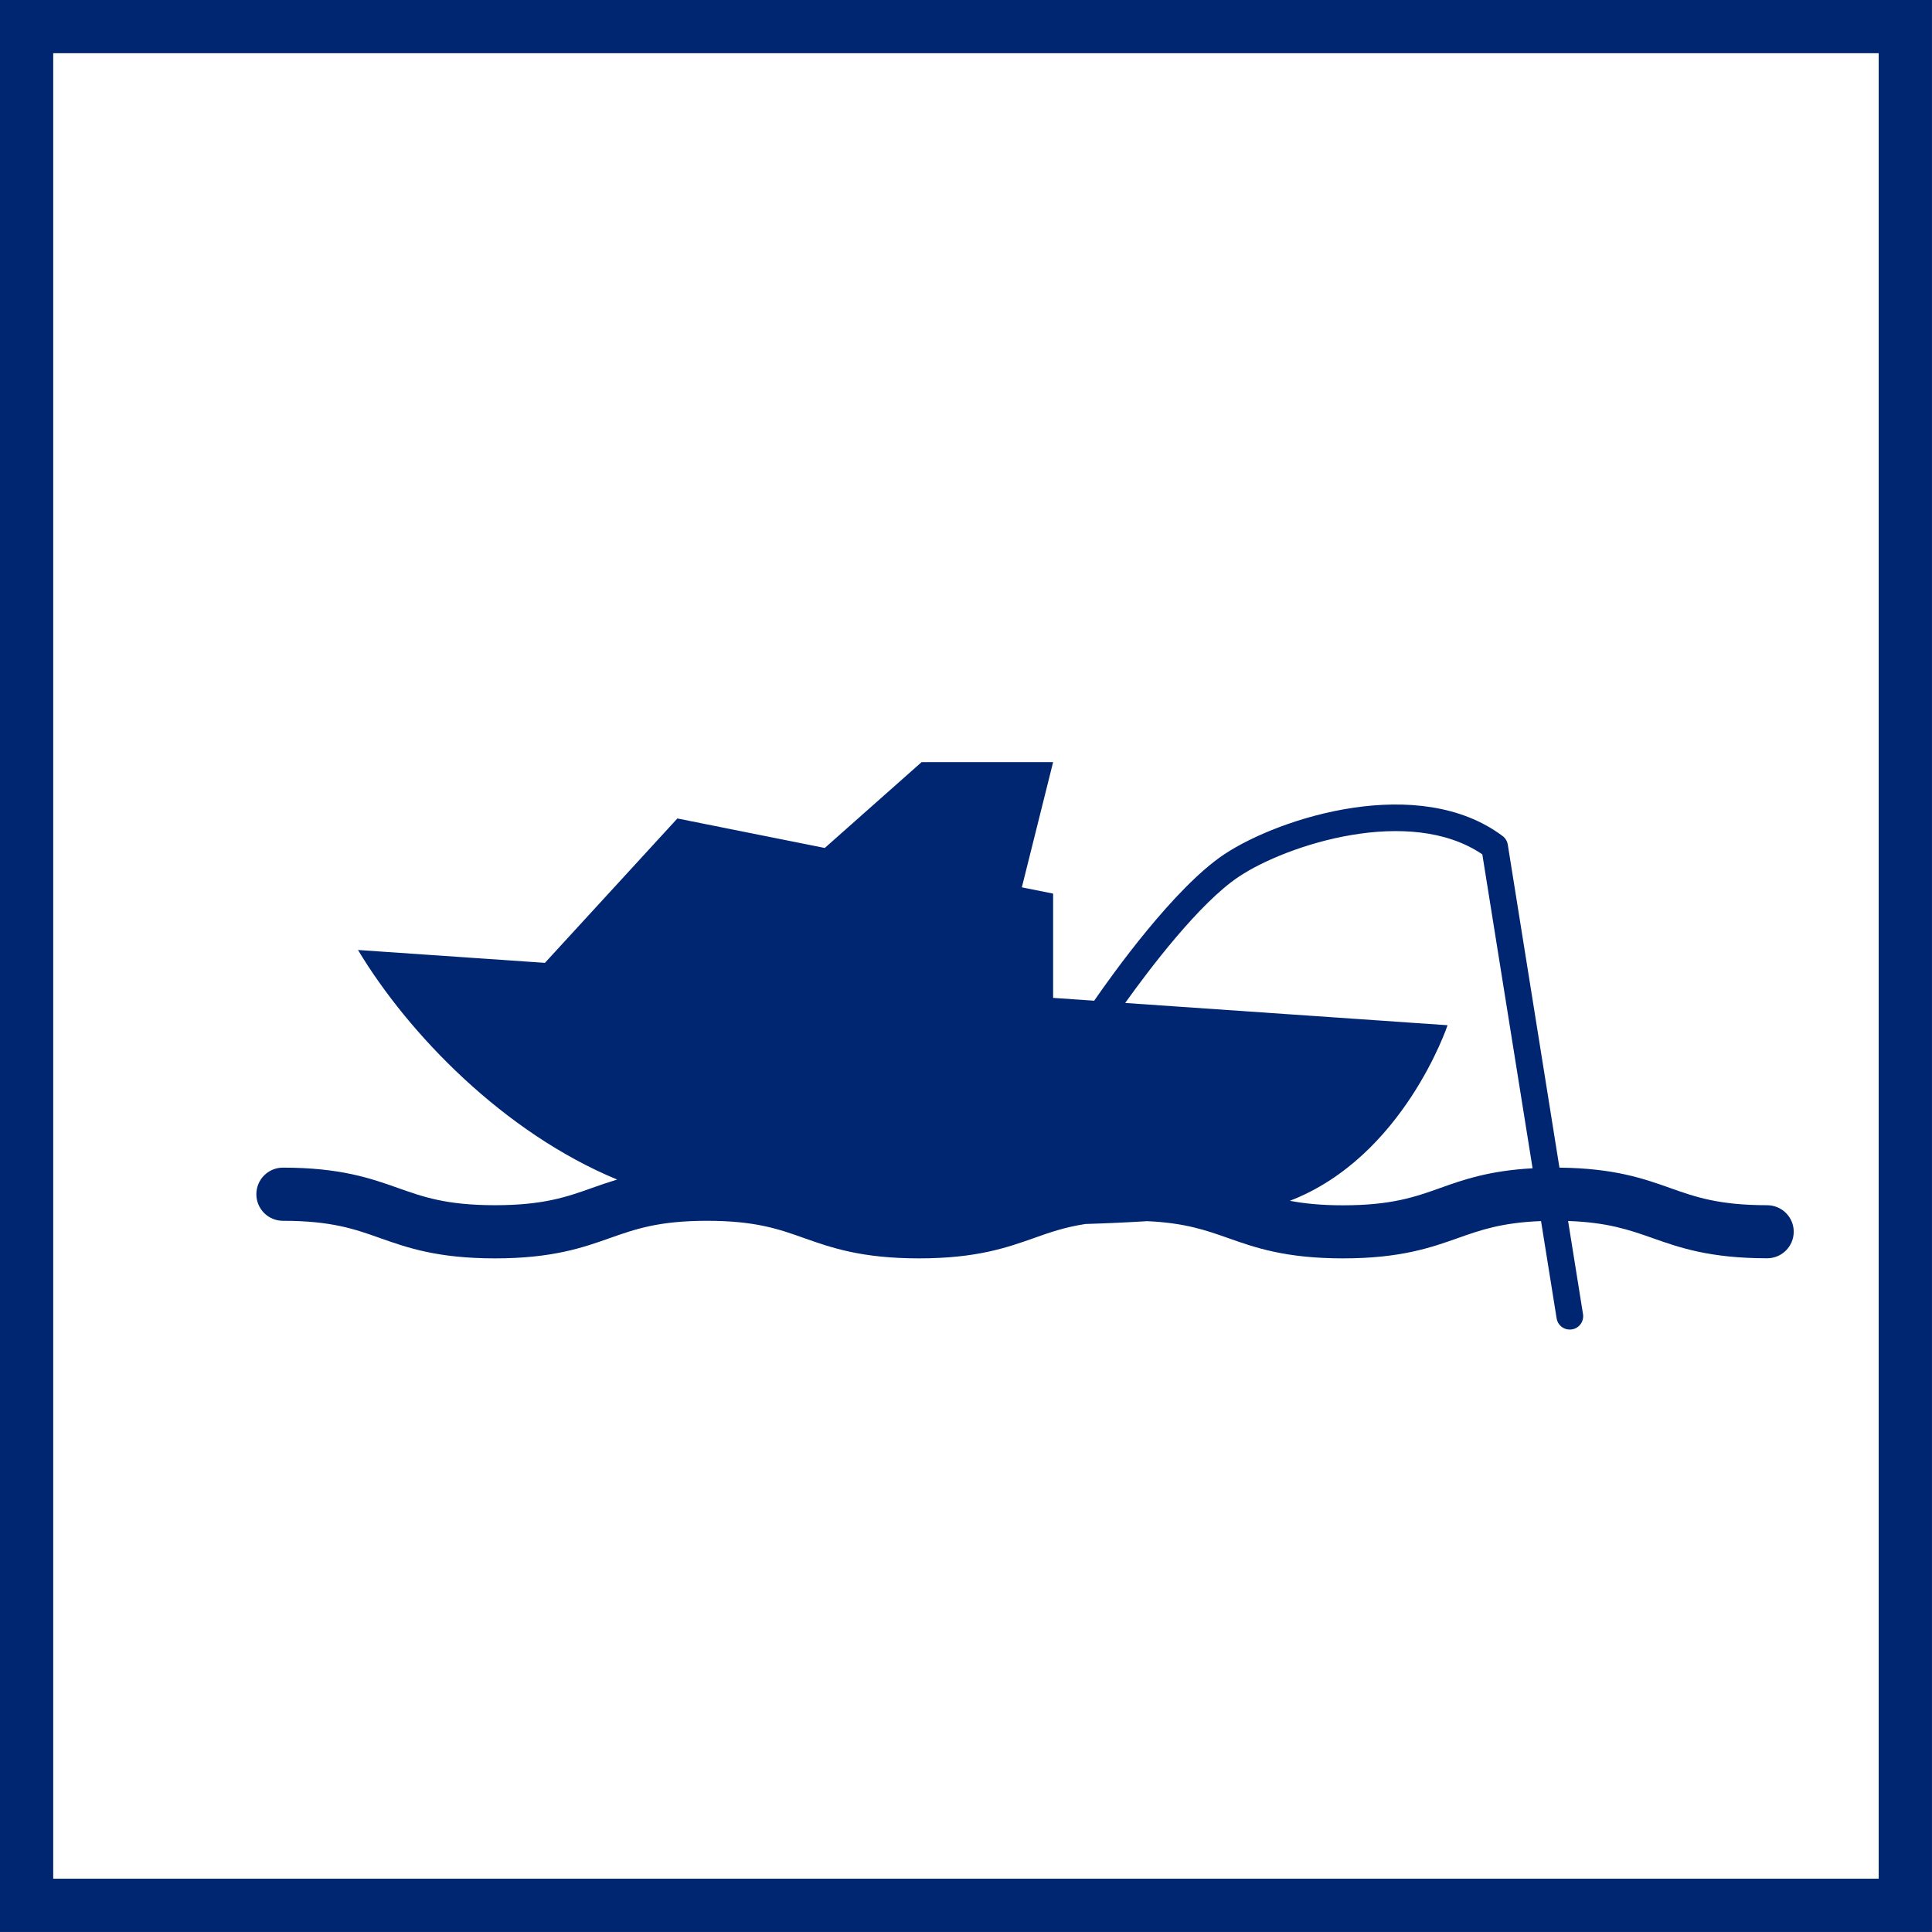<?xml version="1.0" encoding="utf-8"?>
<!-- Generator: Adobe Illustrator 24.1.2, SVG Export Plug-In . SVG Version: 6.00 Build 0)  -->
<svg version="1.1" id="レイヤー_1" xmlns="http://www.w3.org/2000/svg" xmlns:xlink="http://www.w3.org/1999/xlink" x="0px"
	 y="0px" viewBox="0 0 205.67 205.67" style="enable-background:new 0 0 205.67 205.67;" xml:space="preserve">
<rect x="0" y="0" width="205.67" height="205.67" fill="#808080" stroke="none"/>
<style type="text/css">
	.st0{fill:#FFFFFF;stroke:#002672;stroke-width:5.669;stroke-miterlimit:10;}
	.st1{fill:#002672;}
</style>
<rect x="2.83" y="2.83" class="st0" width="200" height="200"/>
<path class="st1" d="M188.11,128.3c-5.15,0-7.67-0.89-10.34-1.84c-2.79-0.99-5.94-2.1-11.76-2.16l-5.5-34.39
	c-0.06-0.36-0.25-0.69-0.55-0.91c-8.88-6.66-23.68-2.01-29.64,1.95c-5.31,3.54-11.91,12.78-13.84,15.58l-4.37-0.3v-11.1l-3.33-0.67
	l3.33-13.33h-14L87.8,90.27l-15.69-3.14l-14.1,15.37l-19.9-1.37c5.36,8.93,15.51,19.44,27.59,24.44c-0.96,0.29-1.84,0.59-2.67,0.89
	c-2.67,0.95-5.18,1.84-10.34,1.84s-7.67-0.89-10.34-1.84c-2.86-1.01-6.1-2.16-12.23-2.16c-1.57,0-2.83,1.27-2.83,2.83
	c0,1.57,1.27,2.83,2.83,2.83c5.16,0,7.67,0.89,10.34,1.84c2.86,1.01,6.1,2.16,12.23,2.16s9.37-1.15,12.23-2.16
	c2.67-0.94,5.18-1.84,10.34-1.84c5.16,0,7.67,0.89,10.34,1.84c2.86,1.01,6.1,2.16,12.23,2.16s9.37-1.15,12.23-2.16
	c1.66-0.59,3.27-1.16,5.49-1.5c2.27-0.07,4.47-0.17,6.57-0.3c4.03,0.18,6.27,0.97,8.62,1.8c2.86,1.01,6.1,2.16,12.23,2.16
	s9.37-1.15,12.23-2.16c2.39-0.85,4.68-1.65,8.85-1.81l1.66,10.36c0.11,0.7,0.71,1.19,1.4,1.19c0.07,0,0.15-0.01,0.23-0.02
	c0.77-0.12,1.3-0.85,1.18-1.62l-1.59-9.92c4.24,0.15,6.54,0.96,8.96,1.81c2.86,1.01,6.1,2.16,12.23,2.16c1.57,0,2.83-1.27,2.83-2.83
	S189.68,128.3,188.11,128.3z M153.31,126.47c-2.67,0.95-5.18,1.84-10.34,1.84c-2.34,0-4.14-0.19-5.66-0.48
	c12.11-4.66,16.79-18.69,16.79-18.69l-34.32-2.37c2.56-3.58,7.91-10.66,12.11-13.45c5.1-3.4,18.19-7.62,25.91-2.37l5.35,33.42
	C158.53,124.62,155.77,125.59,153.31,126.47z"/>
</svg>
